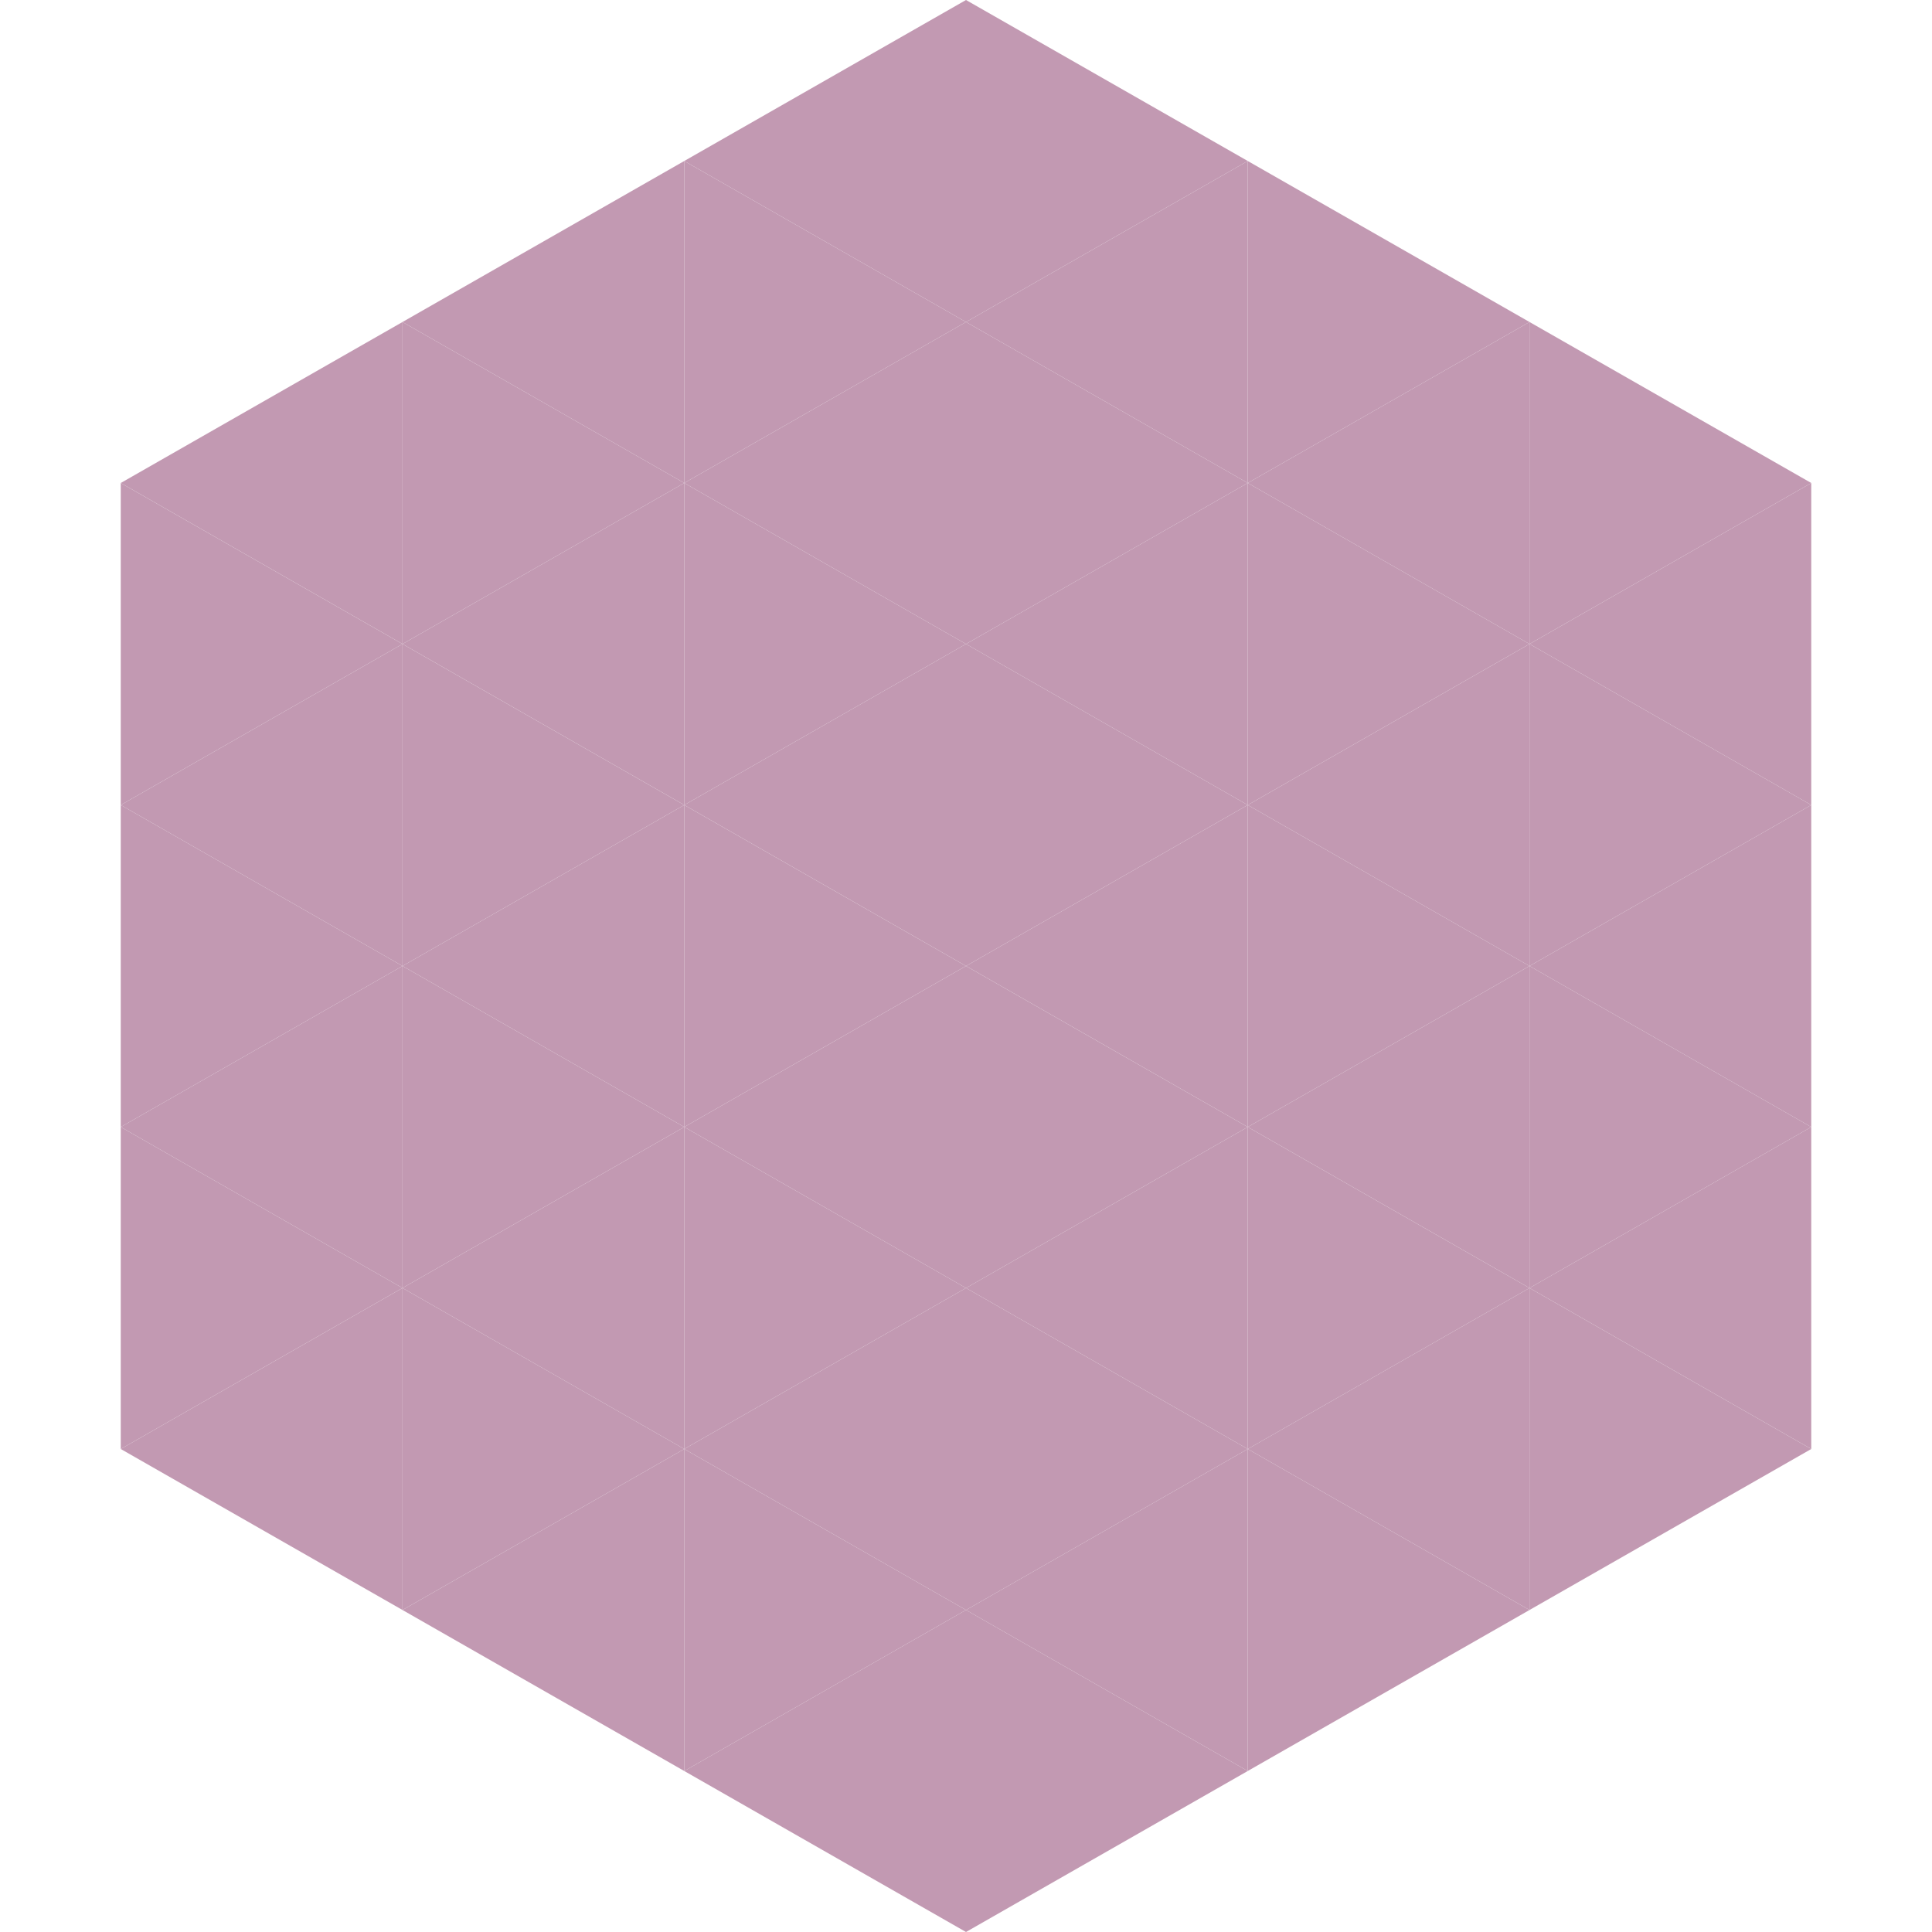 <?xml version="1.0"?>
<!-- Generated by SVGo -->
<svg width="240" height="240"
     xmlns="http://www.w3.org/2000/svg"
     xmlns:xlink="http://www.w3.org/1999/xlink">
<polygon points="50,40 15,60 50,80" style="fill:rgb(194,153,178)" />
<polygon points="190,40 225,60 190,80" style="fill:rgb(194,153,178)" />
<polygon points="15,60 50,80 15,100" style="fill:rgb(194,153,178)" />
<polygon points="225,60 190,80 225,100" style="fill:rgb(194,153,178)" />
<polygon points="50,80 15,100 50,120" style="fill:rgb(194,153,178)" />
<polygon points="190,80 225,100 190,120" style="fill:rgb(194,153,178)" />
<polygon points="15,100 50,120 15,140" style="fill:rgb(194,153,178)" />
<polygon points="225,100 190,120 225,140" style="fill:rgb(194,153,178)" />
<polygon points="50,120 15,140 50,160" style="fill:rgb(194,153,178)" />
<polygon points="190,120 225,140 190,160" style="fill:rgb(194,153,178)" />
<polygon points="15,140 50,160 15,180" style="fill:rgb(194,153,178)" />
<polygon points="225,140 190,160 225,180" style="fill:rgb(194,153,178)" />
<polygon points="50,160 15,180 50,200" style="fill:rgb(194,153,178)" />
<polygon points="190,160 225,180 190,200" style="fill:rgb(194,153,178)" />
<polygon points="15,180 50,200 15,220" style="fill:rgb(255,255,255); fill-opacity:0" />
<polygon points="225,180 190,200 225,220" style="fill:rgb(255,255,255); fill-opacity:0" />
<polygon points="50,0 85,20 50,40" style="fill:rgb(255,255,255); fill-opacity:0" />
<polygon points="190,0 155,20 190,40" style="fill:rgb(255,255,255); fill-opacity:0" />
<polygon points="85,20 50,40 85,60" style="fill:rgb(194,153,178)" />
<polygon points="155,20 190,40 155,60" style="fill:rgb(194,153,178)" />
<polygon points="50,40 85,60 50,80" style="fill:rgb(194,153,178)" />
<polygon points="190,40 155,60 190,80" style="fill:rgb(194,153,178)" />
<polygon points="85,60 50,80 85,100" style="fill:rgb(194,153,178)" />
<polygon points="155,60 190,80 155,100" style="fill:rgb(194,153,178)" />
<polygon points="50,80 85,100 50,120" style="fill:rgb(194,153,178)" />
<polygon points="190,80 155,100 190,120" style="fill:rgb(194,153,178)" />
<polygon points="85,100 50,120 85,140" style="fill:rgb(194,153,178)" />
<polygon points="155,100 190,120 155,140" style="fill:rgb(194,153,178)" />
<polygon points="50,120 85,140 50,160" style="fill:rgb(194,153,178)" />
<polygon points="190,120 155,140 190,160" style="fill:rgb(194,153,178)" />
<polygon points="85,140 50,160 85,180" style="fill:rgb(194,153,178)" />
<polygon points="155,140 190,160 155,180" style="fill:rgb(194,153,178)" />
<polygon points="50,160 85,180 50,200" style="fill:rgb(194,153,178)" />
<polygon points="190,160 155,180 190,200" style="fill:rgb(194,153,178)" />
<polygon points="85,180 50,200 85,220" style="fill:rgb(194,153,178)" />
<polygon points="155,180 190,200 155,220" style="fill:rgb(194,153,178)" />
<polygon points="120,0 85,20 120,40" style="fill:rgb(194,153,178)" />
<polygon points="120,0 155,20 120,40" style="fill:rgb(194,153,178)" />
<polygon points="85,20 120,40 85,60" style="fill:rgb(194,153,178)" />
<polygon points="155,20 120,40 155,60" style="fill:rgb(194,153,178)" />
<polygon points="120,40 85,60 120,80" style="fill:rgb(194,153,178)" />
<polygon points="120,40 155,60 120,80" style="fill:rgb(194,153,178)" />
<polygon points="85,60 120,80 85,100" style="fill:rgb(194,153,178)" />
<polygon points="155,60 120,80 155,100" style="fill:rgb(194,153,178)" />
<polygon points="120,80 85,100 120,120" style="fill:rgb(194,153,178)" />
<polygon points="120,80 155,100 120,120" style="fill:rgb(194,153,178)" />
<polygon points="85,100 120,120 85,140" style="fill:rgb(194,153,178)" />
<polygon points="155,100 120,120 155,140" style="fill:rgb(194,153,178)" />
<polygon points="120,120 85,140 120,160" style="fill:rgb(194,153,178)" />
<polygon points="120,120 155,140 120,160" style="fill:rgb(194,153,178)" />
<polygon points="85,140 120,160 85,180" style="fill:rgb(194,153,178)" />
<polygon points="155,140 120,160 155,180" style="fill:rgb(194,153,178)" />
<polygon points="120,160 85,180 120,200" style="fill:rgb(194,153,178)" />
<polygon points="120,160 155,180 120,200" style="fill:rgb(194,153,178)" />
<polygon points="85,180 120,200 85,220" style="fill:rgb(194,153,178)" />
<polygon points="155,180 120,200 155,220" style="fill:rgb(194,153,178)" />
<polygon points="120,200 85,220 120,240" style="fill:rgb(194,153,178)" />
<polygon points="120,200 155,220 120,240" style="fill:rgb(194,153,178)" />
<polygon points="85,220 120,240 85,260" style="fill:rgb(255,255,255); fill-opacity:0" />
<polygon points="155,220 120,240 155,260" style="fill:rgb(255,255,255); fill-opacity:0" />
</svg>
